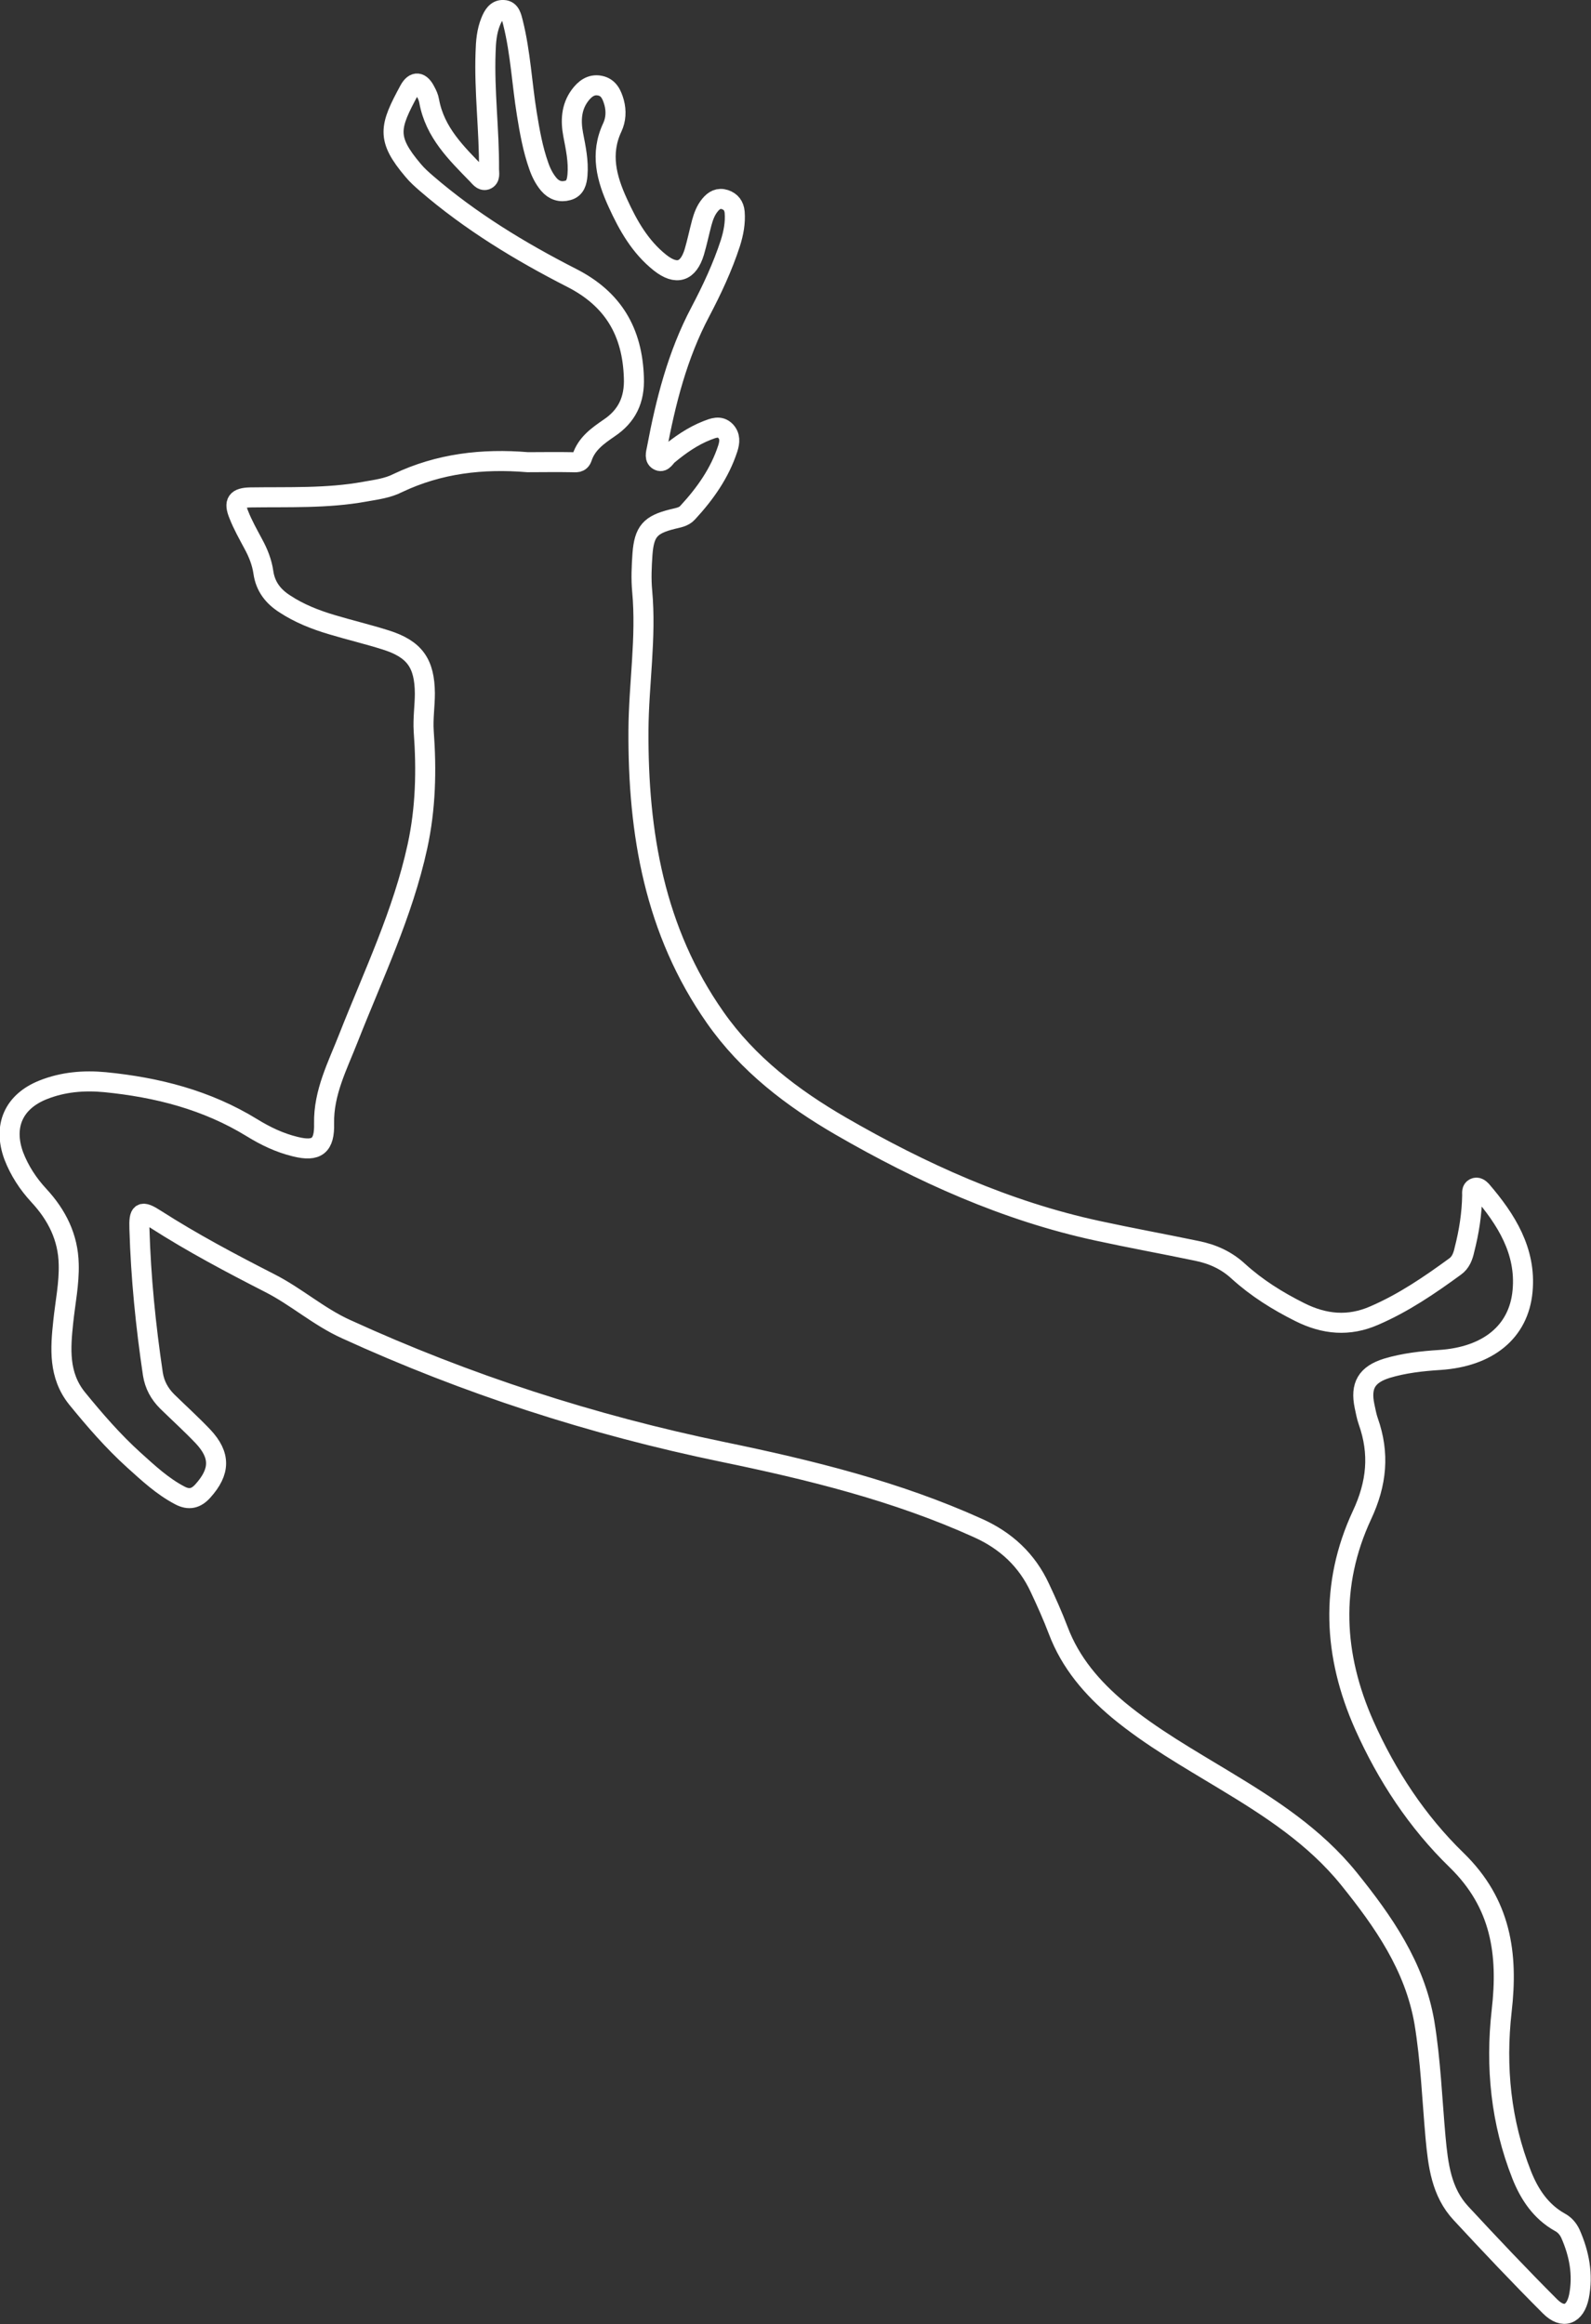 <?xml version="1.0" encoding="utf-8"?>
<!-- Generator: Adobe Illustrator 28.1.0, SVG Export Plug-In . SVG Version: 6.00 Build 0)  -->
<svg version="1.1" id="uuid-5fb8cdcd-5ff3-4e45-a73c-50b18eb7ea6d"
	 xmlns="http://www.w3.org/2000/svg" xmlns:xlink="http://www.w3.org/1999/xlink" x="0px" y="0px" viewBox="0 0 555.7 811.6"
	 style="enable-background:new 0 0 555.7 811.6;" xml:space="preserve">
<rect x="0" y="0" width="555.7" height="811.6" fill="#333333" stroke="none"/>
<style type="text/css">
	.st0{fill:none;stroke:#FFFFFF;stroke-width:7;stroke-miterlimit:10;}
</style>
<g id="uuid-5730d789-13c1-42cd-bb7f-ddb0bbb68a46">
	<g>
		<g>
			<path class="st0" d="M184.3,161.4c5.1,0,10.1-0.1,15.2,0c1.6,0,3.1,0.4,3.8-1.6c1.6-4.9,5.5-7.6,9.4-10.3c6.3-4.2,9-9.9,8.7-17.6
				c-0.5-16-7.2-27.5-21.8-34.9c-18-9.2-35.3-19.7-50.7-33c-1.6-1.4-3.2-2.8-4.6-4.5c-9.5-11.2-8.3-15.2-1.3-28.1
				c1.8-3.2,3.9-2.9,5.6,0.5c0.6,1.1,1.1,2.2,1.3,3.4c2,11,9.5,18.2,16.8,25.7c0.8,0.8,1.7,2.2,3,1.8c1.6-0.6,1.1-2.4,1.1-3.7
				c0.1-13.6-1.7-27.2-1.2-40.8c0.1-3.7,0.4-7.4,1.8-10.8c0.8-2,2-4.2,4.5-4c2.4,0.1,2.8,2.6,3.3,4.5c2.6,10.4,3.1,21.2,4.8,31.7
				c1,6.2,2.1,12.4,4.2,18.3c0.8,2.3,1.9,4.5,3.5,6.4c1.8,2.1,4.1,2.8,6.6,2.1c2.7-0.7,3.2-3.1,3.4-5.4c0.4-4.8-0.6-9.4-1.5-14.1
				c-0.9-4.8-0.7-9.5,2.3-13.6c1.7-2.3,3.9-4.1,7-3.5s4.2,3.1,5,5.9c0.8,3,0.6,6-0.6,8.6c-4.4,9.3-2,18,1.9,26.5
				c3.6,7.9,7.8,15.3,14.7,20.8c5.8,4.6,9.9,3.2,12-3.7c1-3.4,1.7-6.8,2.6-10.2c0.6-2.2,1.4-4.4,2.9-6.2c1.4-1.7,3-2.6,5.2-1.9
				c2.1,0.7,3.2,2.2,3.4,4.4c0.3,3.7-0.4,7.3-1.5,10.8c-2.7,8.3-6.4,16.2-10.5,24c-8,15.1-12.1,31.4-15.2,47.9
				c-0.3,1.5-0.9,3.4,0.8,4.1c1.4,0.6,2.2-1.3,3.2-2.1c4.1-3.4,8.5-6.5,13.6-8.5c2.1-0.8,4.4-1.8,6.4,0.2c1.7,1.8,1.5,3.9,0.8,6.1
				c-2.8,8.6-7.9,15.8-14,22.4c-1.4,1.6-3.5,1.8-5.4,2.3c-7.6,1.9-9.8,4.2-10.4,12.2c-0.3,4.3-0.5,8.6-0.1,12.9
				c1.5,16.3-1.2,32.4-1.3,48.6c-0.2,35.9,5.6,70.1,26.8,100.3c11.4,16.3,26.9,28.1,43.8,37.9c28.2,16.3,57.8,29.7,89.8,36.6
				c11.5,2.5,23.1,4.6,34.6,7c5.5,1.1,10.4,3.3,14.6,7.2c6.4,5.8,13.6,10.3,21.4,14.2c8.6,4.3,17.1,5.1,26,1.2
				c10.2-4.4,19.3-10.6,28.2-17.1c2-1.4,2.8-3.6,3.3-5.9c1.6-6.2,2.6-12.6,2.7-19c0-0.9-0.2-2,0.8-2.5s1.8,0.2,2.4,0.8
				c8.7,10.1,15.7,21.2,14.4,35.1c-1.3,14.4-12.2,23-28.9,24.1c-6.3,0.4-12.5,1.1-18.5,2.9c-7,2.2-9.3,6-7.8,13.2
				c0.4,1.8,0.7,3.6,1.3,5.3c4,11.3,3,21.7-2.2,32.8c-11.3,24.3-10,49,0.8,73.3c7.9,17.7,18.5,33.8,32.3,47.2
				c15.5,15.1,18,32.7,15.7,52.6c-2.2,19.6-0.3,38.8,7,57.3c2.7,6.8,6.7,12.8,13.3,16.5c1.7,0.9,2.9,2.3,3.7,4
				c3.1,7,4.5,14.3,3,21.9c-1.3,6.4-5.5,8.1-10.1,3.5c-10.6-10.6-20.9-21.5-31.1-32.5c-6.9-7.4-8-16.9-8.9-26.5
				c-1.2-13.4-1.7-26.9-3.9-40.2c-3.4-19.6-14.3-35.2-26.4-50.2c-11.9-14.7-27.4-24.7-43.3-34.3c-12.7-7.7-25.6-15-37.1-24.5
				c-9.2-7.7-16.8-16.5-21.1-27.9c-1.9-5-4.1-9.9-6.4-14.8c-4.5-9.7-11.8-16.5-21.6-20.9c-28.5-12.9-58.7-20.3-89.2-26.6
				c-45.5-9.4-89.4-23.6-131.6-42.9c-9.5-4.3-17.4-11.4-26.7-16.1c-13.5-6.9-26.9-14-39.7-22.2c-5.1-3.3-5.9-2.6-5.7,3.3
				c0.5,17,2.2,33.9,4.7,50.7c0.6,3.8,2.3,6.9,5,9.6c4.2,4.1,8.5,8,12.5,12.2c6.2,6.6,6,12.3,0,19c-2.4,2.7-4.9,3.3-8.1,1.6
				c-6.1-3.2-11-7.8-16-12.3c-7.3-6.6-13.7-14-19.9-21.6c-6.5-8.1-5.8-17.4-4.8-26.8c0.7-6.7,2.1-13.3,1.9-20.1
				c-0.2-9.3-4.1-17.1-10.4-23.9c-3.8-4.1-6.8-8.7-8.8-13.9c-3.8-10.4,0-18.9,10.2-23c7-2.8,14.3-3.4,21.7-2.7
				c18.2,1.8,35.5,6.2,51.3,15.9c4.7,2.9,9.7,5.3,15.1,6.6c7.6,1.9,10.3-0.3,10.1-8.1c-0.2-10.8,4.7-20.1,8.5-29.8
				c8.7-22.1,19-43.5,24.1-66.9c2.9-13.3,3.2-26.7,2.2-40.2c-0.3-4.5,0.4-8.9,0.4-13.3c-0.1-10.4-3.5-15.4-13.6-18.6
				c-6.3-2-12.7-3.5-19-5.4c-5.7-1.7-11.3-3.9-16.3-7.2c-4.1-2.6-6.8-6.1-7.5-11c-0.5-3.5-1.8-6.8-3.5-9.9
				c-1.8-3.4-3.7-6.7-5.1-10.3c-1.8-4.4-0.7-5.9,4.1-6c13.3-0.2,26.7,0.4,39.9-2c3.9-0.7,8-1.2,11.5-3
				C153.4,161.8,168.6,160.1,184.3,161.4L184.3,161.4z"/>
		</g>
	</g>
</g>
</svg>
